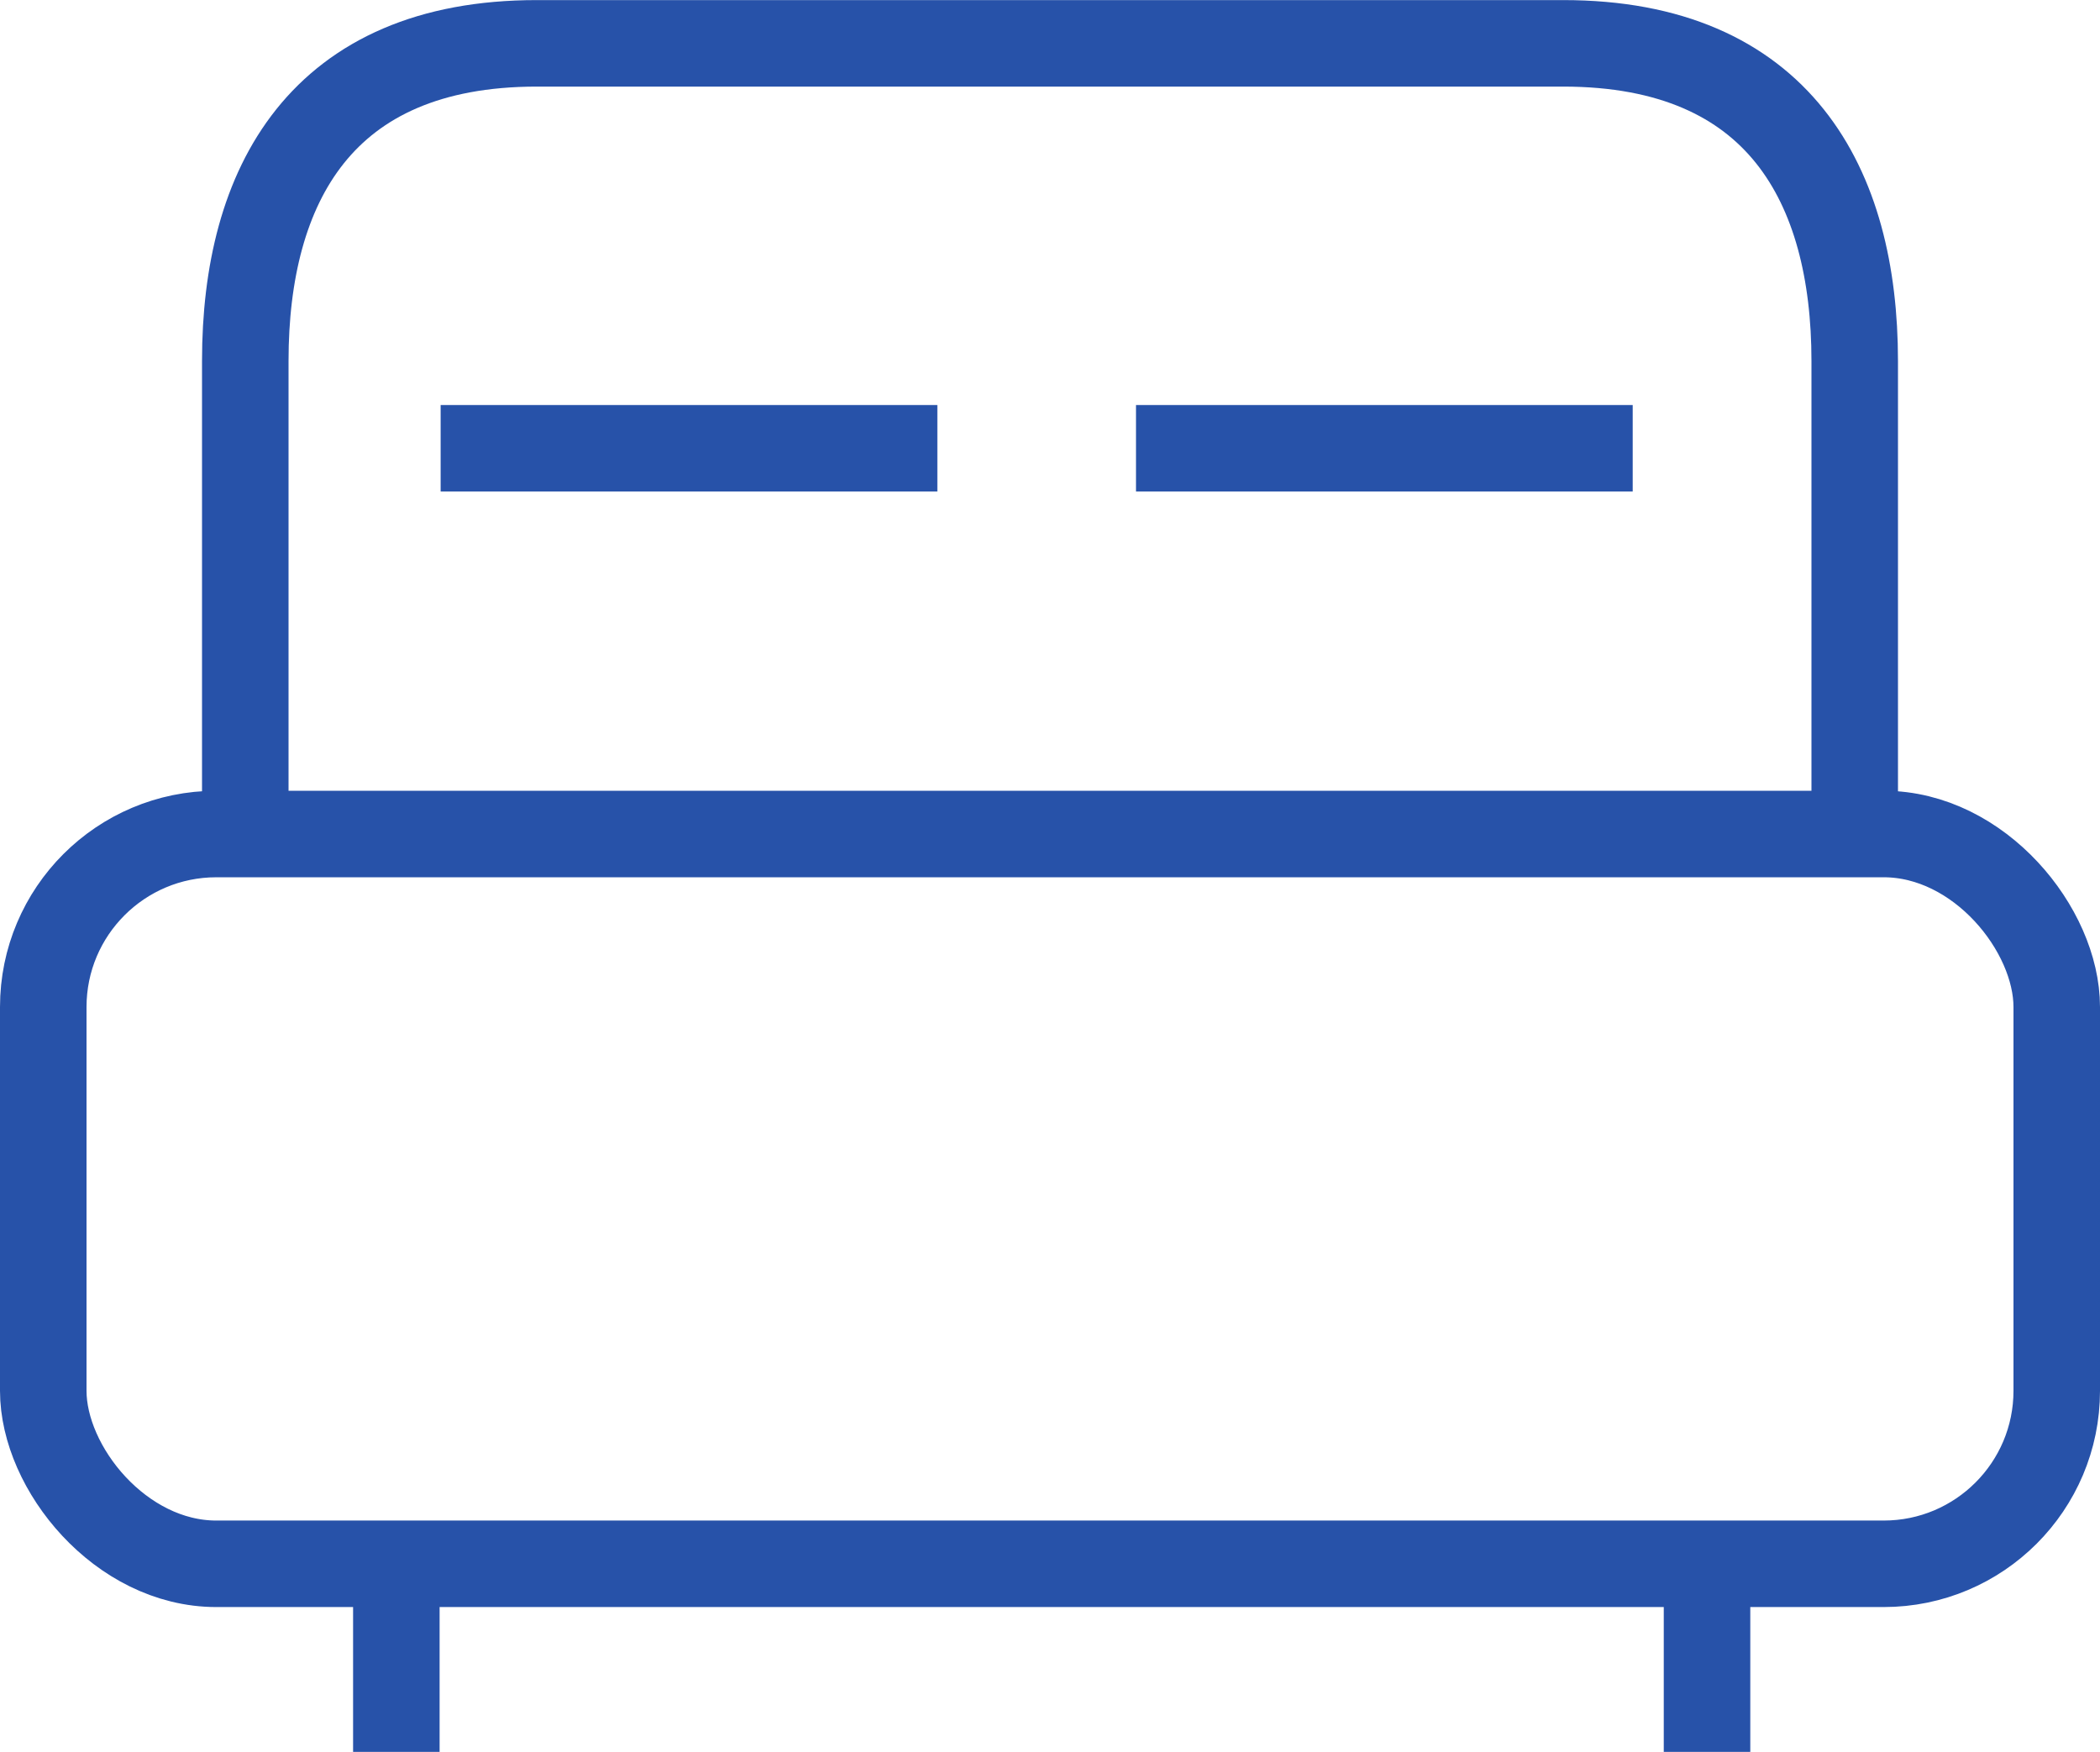 <svg xmlns="http://www.w3.org/2000/svg" width="24.272" height="20.251" viewBox="0 0 24.272 20.251">
    <g data-name="Grupo 4702">
        <g data-name="Grupo 4703" transform="translate(.5 .5)">
            <rect data-name="Rectángulo 2739" width="23.272" height="8.436" rx="2" transform="translate(0 9.141)" style="stroke-miterlimit:10;fill:none;stroke:#2752a9"/>
            <path data-name="Línea 831" transform="translate(4.081 17.577)" style="stroke-miterlimit:10;fill:none;stroke:#2752a9" d="M0 0v2.174"/>
            <path data-name="Línea 832" transform="translate(19.23 17.577)" style="stroke-miterlimit:10;fill:none;stroke:#2752a9" d="M0 0v2.174"/>
            <path data-name="Trazado 7924" d="M73.319 9.772v-5.6c0-2.03-.874-3.672-3.369-3.672H58.086c-2.495 0-3.369 1.643-3.369 3.669v5.6" transform="translate(-52.382 -.499)" style="stroke-miterlimit:10;fill:none;stroke:#2752a9"/>
            <path data-name="Línea 833" transform="translate(4.593 4.682)" style="fill:none;stroke:#2752a9" d="M0 0h5.741"/>
            <path data-name="Línea 834" transform="translate(12.63 4.682)" style="fill:none;stroke:#2752a9" d="M0 0h5.741"/>
        </g>
    </g>
</svg>
